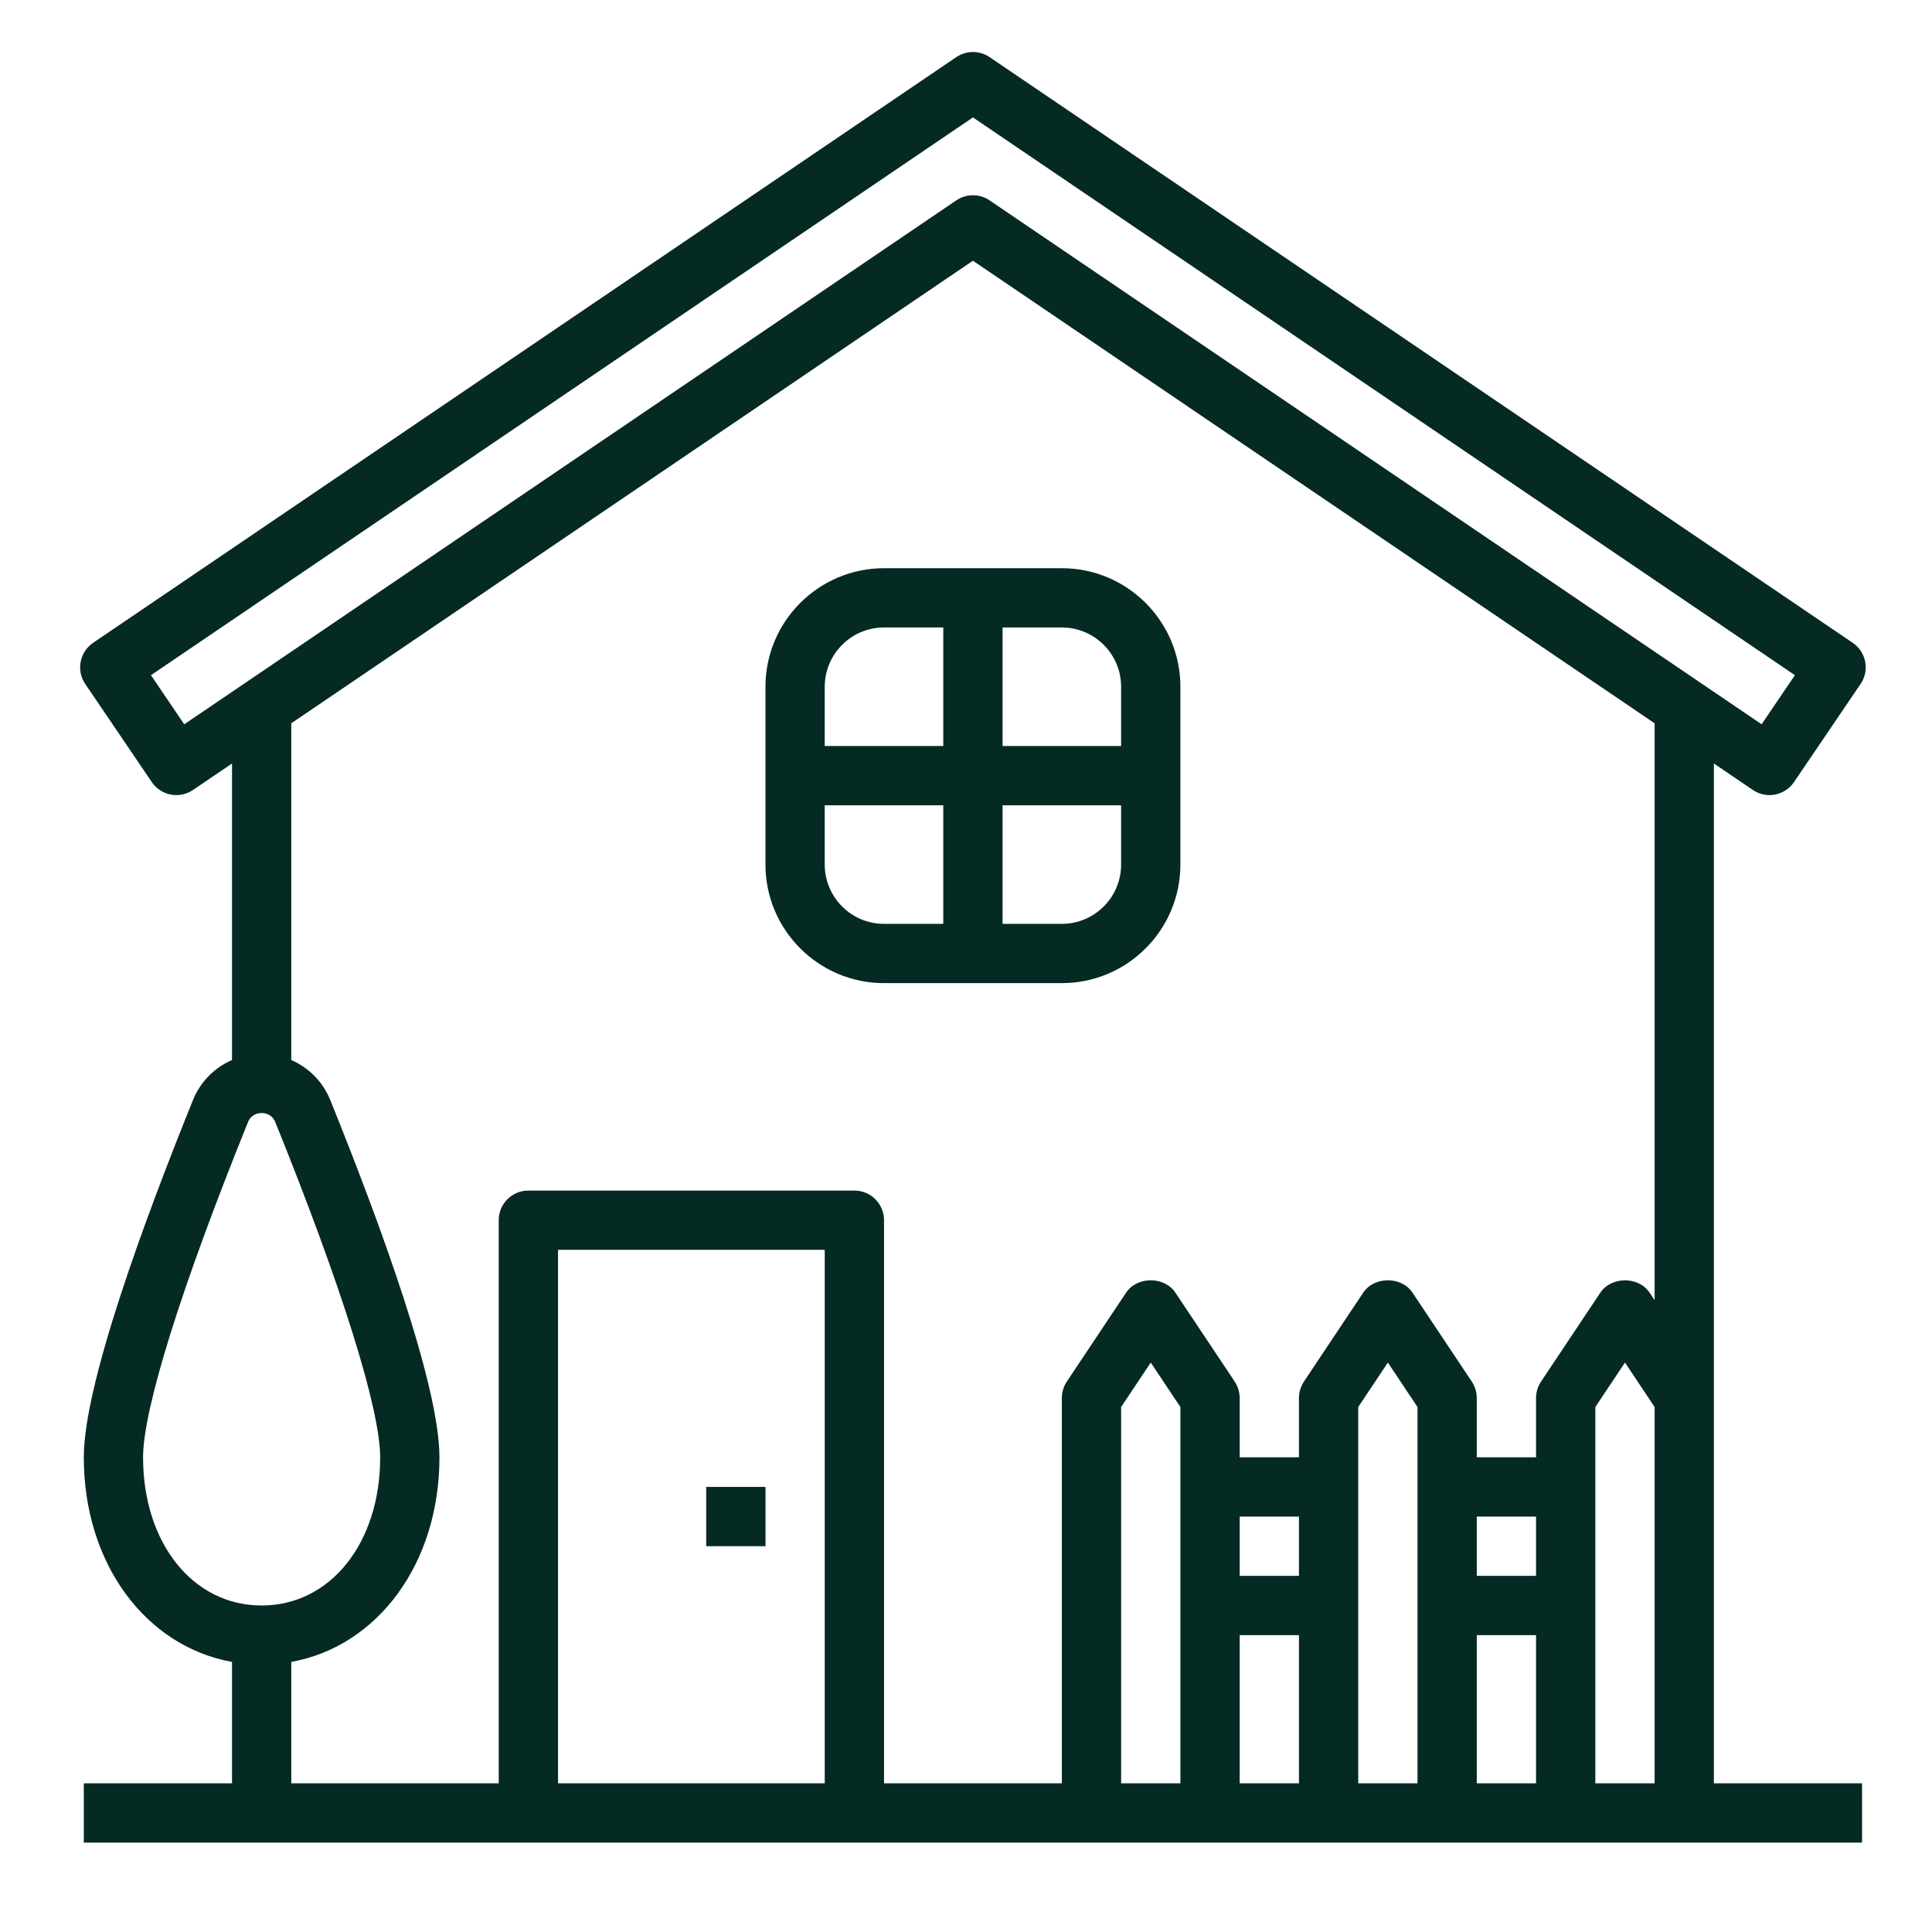 <?xml version="1.0" encoding="UTF-8"?>
<svg xmlns="http://www.w3.org/2000/svg" width="59" height="59" viewBox="0 0 59 59" fill="none">
  <path d="M52.339 23.316L53.529 24.124C53.68 24.226 53.857 24.281 54.038 24.281C54.094 24.281 54.152 24.275 54.208 24.264C54.443 24.219 54.651 24.082 54.786 23.883L56.819 20.887C57.101 20.473 56.992 19.91 56.578 19.63L30.22 1.744C29.913 1.536 29.512 1.536 29.204 1.744L2.844 19.63C2.431 19.911 2.323 20.474 2.603 20.887L4.636 23.884C4.77 24.083 4.979 24.22 5.215 24.265C5.452 24.311 5.695 24.259 5.893 24.125L7.085 23.316V32.371C6.554 32.603 6.121 33.031 5.893 33.594C4.372 37.356 2.559 42.299 2.559 44.504C2.559 47.753 4.451 50.277 7.085 50.752V54.46H2.559V56.27H56.864V54.46H52.339V23.316ZM5.626 22.119L4.61 20.619L29.712 3.586L54.813 20.619L53.797 22.118L30.22 6.119C30.067 6.015 29.889 5.963 29.712 5.963C29.534 5.963 29.357 6.015 29.203 6.119L5.626 22.119ZM4.369 44.504C4.369 43.033 5.536 39.304 7.571 34.273C7.675 34.017 7.898 33.99 7.99 33.99C8.081 33.99 8.305 34.017 8.409 34.273C10.443 39.304 11.61 43.033 11.61 44.504C11.61 47.126 10.087 49.029 7.99 49.029C5.893 49.029 4.369 47.126 4.369 44.504ZM8.895 50.752C11.528 50.277 13.42 47.753 13.42 44.504C13.42 42.299 11.607 37.356 10.086 33.594C9.859 33.031 9.425 32.603 8.895 32.371V22.088L29.712 7.962L50.529 22.088V39.705L50.377 39.477C50.041 38.973 49.206 38.973 48.871 39.477L47.06 42.192C46.962 42.34 46.908 42.516 46.908 42.694V44.504H45.098V42.694C45.098 42.516 45.045 42.34 44.946 42.191L43.136 39.476C42.8 38.972 41.966 38.972 41.63 39.476L39.82 42.191C39.721 42.34 39.668 42.516 39.668 42.694V44.504H37.858V42.694C37.858 42.516 37.804 42.34 37.706 42.191L35.895 39.476C35.559 38.972 34.725 38.972 34.389 39.476L32.579 42.191C32.48 42.34 32.427 42.516 32.427 42.694V54.46H26.997V37.263C26.997 36.763 26.592 36.358 26.091 36.358H16.135C15.635 36.358 15.23 36.763 15.23 37.263V54.46H8.895V50.752ZM36.047 54.46H34.237V42.968L35.142 41.61L36.047 42.968V54.46ZM37.858 46.314H39.668V48.124H37.858V46.314ZM37.858 49.934H39.668V54.46H37.858V49.934ZM43.288 54.46H41.478V42.968L42.383 41.61L43.288 42.968V54.46ZM45.098 46.314H46.908V48.124H45.098V46.314ZM45.098 49.934H46.908V54.46H45.098V49.934ZM25.186 54.46H17.041V38.168H25.186V54.46ZM48.719 54.46V42.968L49.624 41.61L50.529 42.968V54.46H48.719Z" fill="#052A23"></path>
  <path d="M26.996 30.023H32.427C34.423 30.023 36.047 28.399 36.047 26.402V20.972C36.047 18.975 34.423 17.352 32.427 17.352H26.996C25 17.352 23.376 18.975 23.376 20.972V26.402C23.376 28.399 25 30.023 26.996 30.023ZM25.186 26.402V24.592H28.806V28.213H26.996C25.998 28.213 25.186 27.401 25.186 26.402ZM32.427 28.213H30.617V24.592H34.237V26.402C34.237 27.401 33.425 28.213 32.427 28.213ZM34.237 20.972V22.782H30.617V19.162H32.427C33.425 19.162 34.237 19.974 34.237 20.972ZM26.996 19.162H28.806V22.782H25.186V20.972C25.186 19.974 25.998 19.162 26.996 19.162Z" fill="#052A23"></path>
  <path d="M21.566 45.408H23.377V47.218H21.566V45.408Z" fill="#052A23"></path>
</svg>
